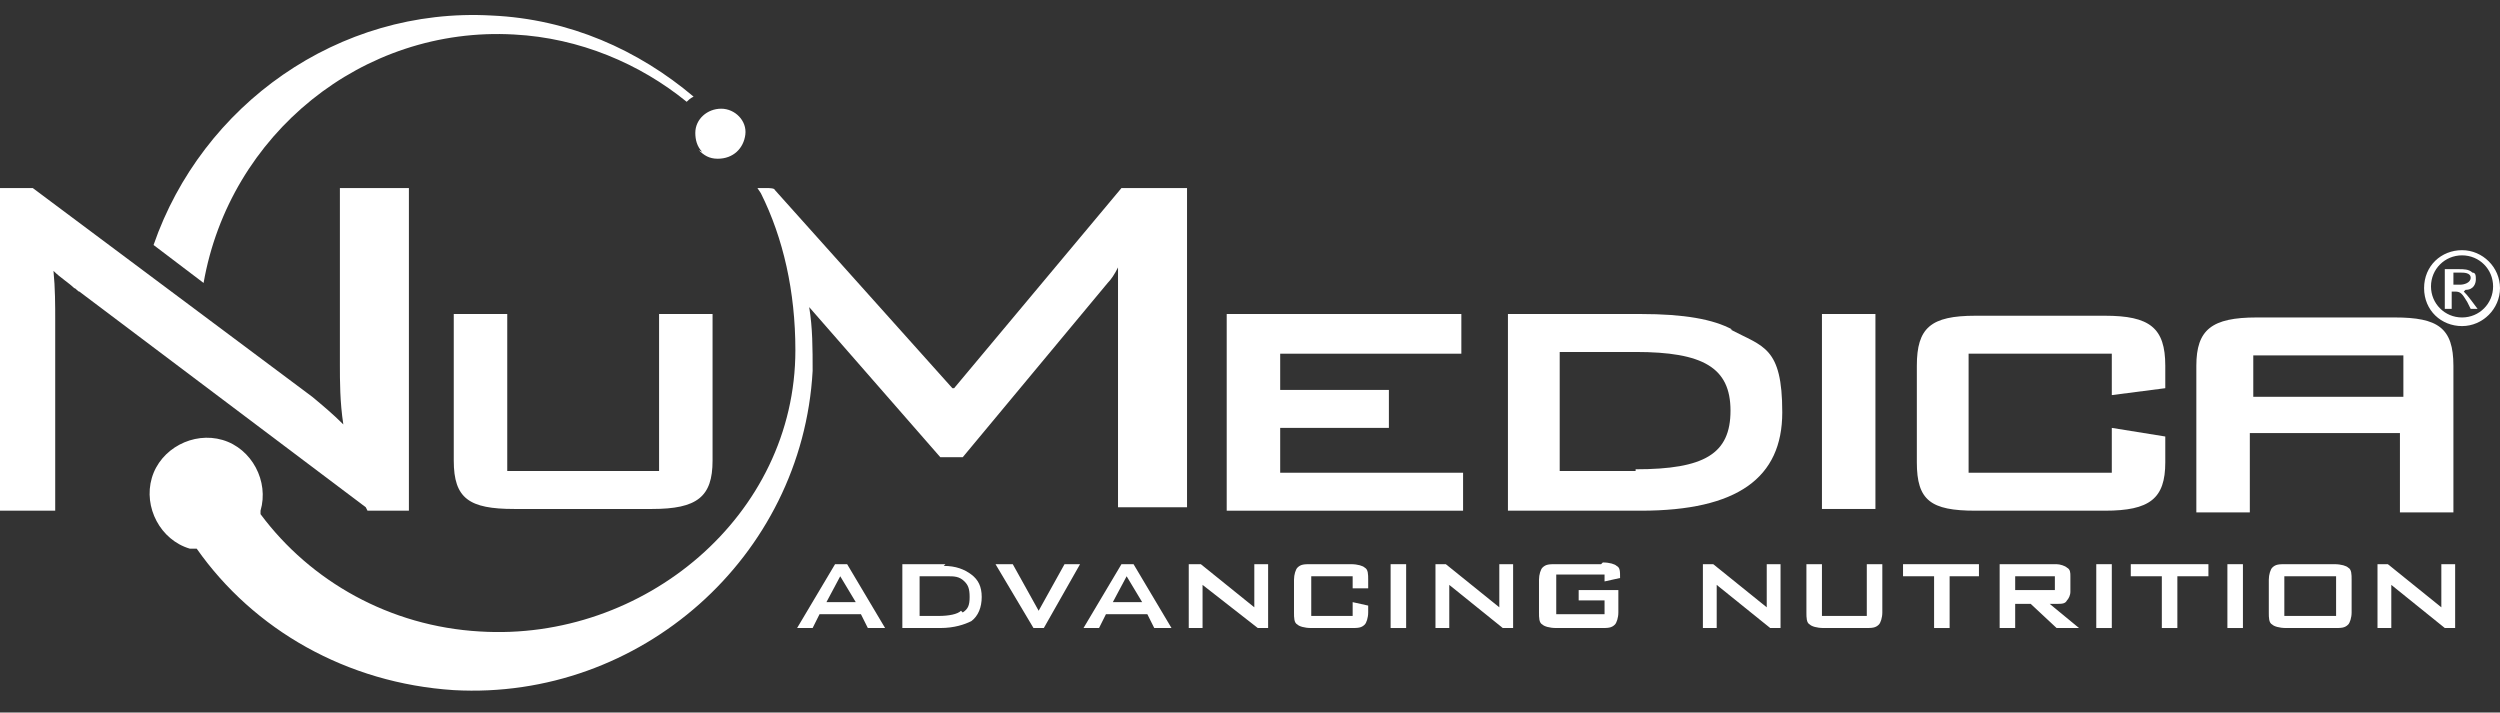 <?xml version="1.0" encoding="UTF-8"?>
<svg xmlns="http://www.w3.org/2000/svg" version="1.1" viewBox="0 0 144.9 41.3">
  <rect x="0" y="0" width="144.9" height="41.3" fill="#333333" stroke="none"/>
  <defs>
    <style>
      .cls-1 {
        fill: #fff;
      }
    </style>
  </defs>
  <!-- Generator: Adobe Illustrator 28.7.5, SVG Export Plug-In . SVG Version: 1.2.0 Build 176)  -->
  <g>
    <g id="Layer_1">
      <g id="Layer_1-2" data-name="Layer_1">
        <g>
          <path class="cls-1" d="M142.9,16.8h0c.5,0,.6-.4.6-.6s0-.4-.2-.4c-.2-.2-.5-.2-.8-.2h-.8v2.3h.4v-1h.2c.3,0,.4.1.7.6l.2.4h.4l-.3-.4c-.3-.4-.4-.5-.5-.6h0ZM142.6,16.5h-.4v-.7h.4c.2,0,.6,0,.6.3s-.4.4-.6.4h0Z"/>
          <path class="cls-1" d="M142.7,14.5c-1.2,0-2.2.9-2.2,2.2s1,2.2,2.2,2.2,2.2-1,2.2-2.2-1-2.2-2.2-2.2ZM142.7,18.4c-1,0-1.8-.8-1.8-1.8s.8-1.8,1.8-1.8,1.8.8,1.8,1.8-.8,1.8-1.8,1.8Z"/>
          <path class="cls-1" d="M26.3,18.2v8.5c0,2.2.9,2.8,3.5,2.8h8c2.6,0,3.5-.7,3.5-2.8v-8.5h-3.1v9.1h-8.8v-9.1h-3.1Z"/>
          <polygon class="cls-1" points="84.8 27.4 74.2 27.4 74.2 24.8 80.5 24.8 80.5 22.6 74.2 22.6 74.2 20.5 84.7 20.5 84.7 18.2 71.1 18.2 71.1 29.6 84.8 29.6 84.8 27.4"/>
          <path class="cls-1" d="M100.4,19.1c-1.1-.6-2.8-.9-5.3-.9h-7.7v11.4h7.7c5.6,0,8.2-1.9,8.2-5.7s-1.1-3.8-3-4.8h0ZM94.8,27.3h-4.4v-6.9h4.4c3.9,0,5.5.9,5.5,3.4s-1.5,3.4-5.5,3.4Z"/>
          <rect class="cls-1" x="105.6" y="18.2" width="3.1" height="11.3"/>
          <path class="cls-1" d="M114.5,29.6h7.5c2.6,0,3.5-.7,3.5-2.8v-1.5l-3.1-.5v2.6h-8.3v-6.9h8.3v2.4l3.1-.4v-1.3c0-2.2-.9-2.9-3.5-2.9h-7.5c-2.6,0-3.4.7-3.4,2.9v5.6c0,2.2.8,2.8,3.4,2.8Z"/>
          <path class="cls-1" d="M138.8,18.4h-8c-2.6,0-3.5.7-3.5,2.8v8.5h3.1v-4.6h8.7v4.6h3.1v-8.5c0-2.2-.9-2.8-3.4-2.8ZM139.3,23h-8.7v-2.4h8.7v2.4Z"/>
          <path class="cls-1" d="M21.3,29.6h2.4V10.9h-4v10.2c0,1,0,2.2.2,3.5-.6-.6-1.2-1.1-1.8-1.6L1.9,10.9H-.8v18.7h4v-11c0-.9,0-1.9-.1-2.9.4.4.9.7,1.2,1,.1,0,.2.2.3.2l16.6,12.5s0,0,0,0Z"/>
          <path class="cls-1" d="M55.2,22.5l-10.3-11.5h0c0-.1-.4-.1-.4-.1l.2.3-.2-.3h-.6l.2.3c1.3,2.6,2,5.7,2,9.1,0,9.6-8.8,16.9-18.3,16.3-5.2-.3-9.8-2.9-12.7-6.8,0,0,0,0,0-.2.5-1.7-.5-3.6-2.2-4.1s-3.6.5-4.1,2.2c-.5,1.7.5,3.6,2.2,4.1.2,0,.3,0,.4,0,3.3,4.7,8.7,7.8,14.9,8.2,10.8.6,20.2-7.7,20.8-18.5,0-1.3,0-2.5-.2-3.7h0l7.6,8.7h0c0,0,1.3,0,1.3,0l8.4-10.1c.2-.2.4-.5.6-.9,0,.6,0,1.1,0,1.4v12.5h4V10.9h-3.8l-9.7,11.6h0Z"/>
          <path class="cls-1" d="M40.5,8.7c.3.3.6.5,1.1.5.9,0,1.5-.6,1.6-1.4s-.6-1.5-1.4-1.5h0c-.8,0-1.5.6-1.5,1.4,0,.4.1.8.4,1.1Z"/>
          <path class="cls-1" d="M29.8,2c3.8.2,7.3,1.7,10,3.9.1-.1.2-.2.4-.3-3.2-2.7-7.2-4.5-11.7-4.7C19.6.4,11.7,6.1,8.9,14.2l2.9,2.2C13.3,7.8,21,1.5,29.8,2h0Z"/>
          <path class="cls-1" d="M48.4,32.7l-2.2,3.7h.9l.4-.8h2.4l.4.8h1l-2.2-3.7h-.9ZM47.9,34.9l.8-1.5.9,1.5h-1.7Z"/>
          <path class="cls-1" d="M54.8,32.7h-2.5v3.7h2.2c.8,0,1.4-.2,1.8-.4.4-.3.6-.8.6-1.4s-.2-1-.6-1.3-.9-.5-1.6-.5ZM55.7,35.4c-.2.2-.7.3-1.3.3h-1.1v-2.3h1.6c.4,0,.7,0,1,.3.2.2.3.4.3.9s-.1.7-.4.9h0Z"/>
          <polygon class="cls-1" points="60.2 35.4 58.7 32.7 57.7 32.7 59.9 36.4 60.5 36.4 62.6 32.7 61.7 32.7 60.2 35.4"/>
          <path class="cls-1" d="M65,32.7l-2.2,3.7h.9l.4-.8h2.4l.4.8h1l-2.2-3.7h-.9ZM64.5,34.9l.8-1.5.9,1.5h-1.7Z"/>
          <polygon class="cls-1" points="72.7 35.2 69.6 32.7 68.9 32.7 68.9 36.4 69.7 36.4 69.7 33.9 72.9 36.4 73.5 36.4 73.5 32.7 72.7 32.7 72.7 35.2"/>
          <path class="cls-1" d="M78.3,32.7h-2.3c-.4,0-.6,0-.8.2-.1.1-.2.4-.2.7v1.9c0,.3,0,.6.2.7.1.1.4.2.8.2h2.3c.4,0,.6,0,.8-.2.1-.1.2-.4.2-.7v-.4l-.9-.2v.8h-2.4v-2.3h2.4v.7h.9v-.5c0-.3,0-.6-.2-.7-.1-.1-.4-.2-.8-.2Z"/>
          <rect class="cls-1" x="80.6" y="32.7" width=".9" height="3.7"/>
          <polygon class="cls-1" points="86.9 35.2 83.8 32.7 83.2 32.7 83.2 36.4 84 36.4 84 33.9 87.1 36.4 87.7 36.4 87.7 32.7 86.9 32.7 86.9 35.2"/>
          <path class="cls-1" d="M92.8,32.7h-2.6c-.4,0-.6,0-.8.2-.1.1-.2.4-.2.7v1.9c0,.3,0,.6.2.7.1.1.4.2.8.2h2.6c.4,0,.6,0,.8-.2.1-.1.2-.4.2-.7v-1.3h-2.3v.6h1.5v.8h-2.8v-2.3h2.8v.4l.9-.2h0c0-.4,0-.6-.2-.7-.1-.1-.4-.2-.8-.2h0Z"/>
          <polygon class="cls-1" points="102.4 35.2 99.3 32.7 98.7 32.7 98.7 36.4 99.5 36.4 99.5 33.9 102.6 36.4 103.2 36.4 103.2 32.7 102.4 32.7 102.4 35.2"/>
          <path class="cls-1" d="M108.2,35.7h-2.6v-3h-.9v2.8c0,.3,0,.6.2.7.1.1.4.2.8.2h2.4c.4,0,.6,0,.8-.2.1-.1.2-.4.2-.7v-2.8h-.9v3h0Z"/>
          <polygon class="cls-1" points="110.3 33.4 112.1 33.4 112.1 36.4 113 36.4 113 33.4 114.7 33.4 114.7 32.7 110.3 32.7 110.3 33.4"/>
          <path class="cls-1" d="M119.2,35c.3,0,.5,0,.6-.2.1-.1.2-.3.2-.5v-.9c0-.2,0-.4-.2-.5-.1-.1-.4-.2-.6-.2h-3.3v3.7h.9v-1.4h.9l1.5,1.4h1.3l-1.7-1.4h.5,0ZM116.8,34.4v-1h2c.2,0,.2,0,.3,0,0,0,0,.1,0,.2v.4c0,.1,0,.2,0,.2,0,0-.2,0-.3,0h-2Z"/>
          <rect class="cls-1" x="121.5" y="32.7" width=".9" height="3.7"/>
          <polygon class="cls-1" points="123.5 33.4 125.3 33.4 125.3 36.4 126.2 36.4 126.2 33.4 128 33.4 128 32.7 123.5 32.7 123.5 33.4"/>
          <rect class="cls-1" x="129.1" y="32.7" width=".9" height="3.7"/>
          <path class="cls-1" d="M135.3,32.7h-2.8c-.4,0-.6,0-.8.2-.1.1-.2.4-.2.7v1.9c0,.3,0,.6.2.7.1.1.4.2.8.2h2.8c.4,0,.6,0,.8-.2.1-.1.2-.4.2-.7v-1.9c0-.3,0-.6-.2-.7-.1-.1-.4-.2-.8-.2ZM135.4,35.7h-3v-2.3h3v2.3Z"/>
          <polygon class="cls-1" points="141.5 35.2 138.4 32.7 137.8 32.7 137.8 36.4 138.6 36.4 138.6 33.9 141.7 36.4 142.3 36.4 142.3 32.7 141.5 32.7 141.5 35.2"/>
        </g>
      </g>
    </g>
  </g>
</svg>